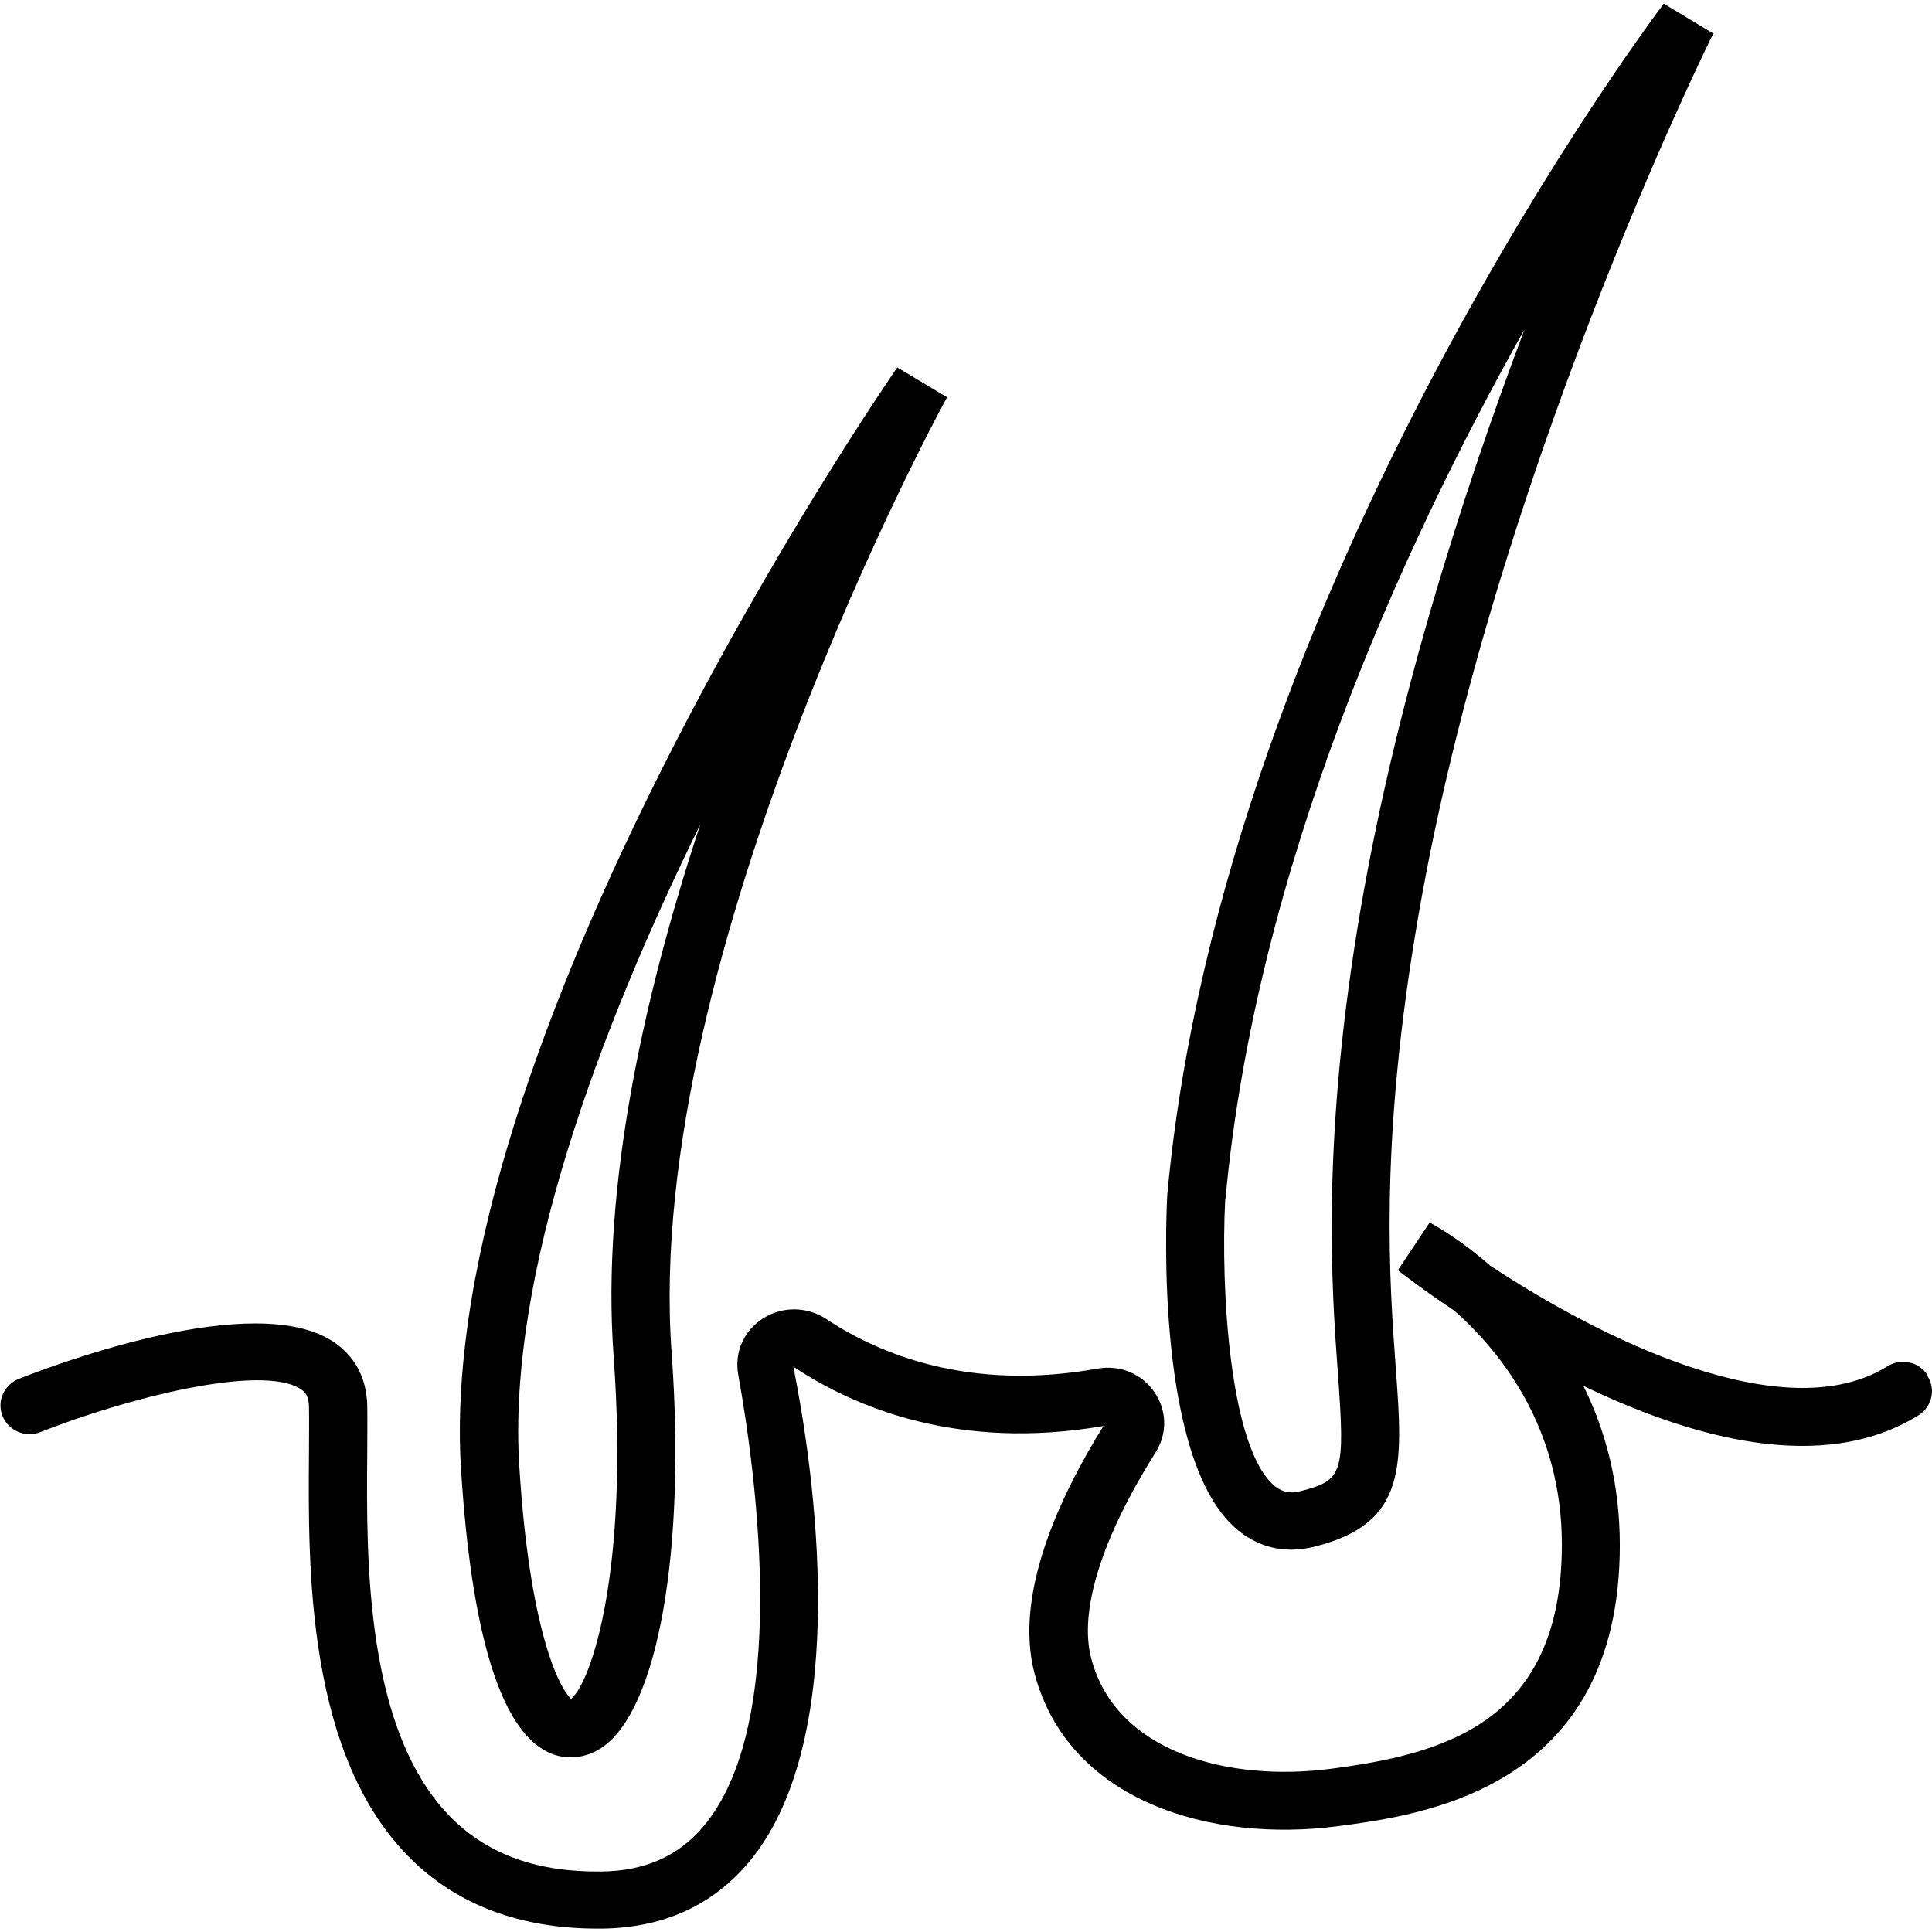 <?xml version="1.0" encoding="UTF-8"?> <svg xmlns="http://www.w3.org/2000/svg" xmlns:xlink="http://www.w3.org/1999/xlink" width="150px" height="150px" viewBox="0 0 150 150" version="1.1"><g id="surface1"><path style=" stroke:none;fill-rule:nonzero;fill:rgb(0%,0%,0%);fill-opacity:1;" d="M 149.66 106.773 C 149.004 105.727 147.602 105.414 146.539 106.082 C 138.469 111.094 124.09 103.809 115.699 98.266 C 113.234 96.105 111.223 95.035 110.996 94.922 L 108.531 98.621 C 108.781 98.82 110.41 100.09 112.918 101.762 C 116.535 104.969 121.262 110.871 121.262 119.914 C 121.262 133.812 111.992 136.195 103.309 137.332 C 95.441 138.355 86.645 136.105 84.723 128.758 C 83.75 125.082 85.535 119.402 89.719 112.766 C 90.648 111.293 90.602 109.512 89.629 108.086 C 88.633 106.641 86.938 105.949 85.199 106.262 C 75.27 108.043 68.285 105.148 64.148 102.406 C 62.656 101.426 60.734 101.406 59.242 102.363 C 57.746 103.32 57 104.992 57.32 106.75 C 58.742 114.637 61.32 133.836 54.629 141.785 C 52.684 144.102 50.082 145.262 46.715 145.305 C 41.809 145.371 38.008 144.035 35.137 141.23 C 28.332 134.547 28.445 121.051 28.512 112.965 C 28.512 111.449 28.535 110.137 28.512 109.066 C 28.445 106.93 27.516 105.234 25.801 104.121 C 19.648 100.18 4.434 105.883 1.445 107.062 C 0.293 107.531 -0.27 108.82 0.203 109.957 C 0.68 111.094 1.988 111.652 3.145 111.184 C 9.676 108.598 20.258 105.859 23.336 107.844 C 23.719 108.086 23.969 108.422 23.988 109.199 C 24.012 110.227 23.988 111.496 23.988 112.922 C 23.922 121.695 23.785 136.375 31.949 144.371 C 35.59 147.934 40.449 149.738 46.398 149.738 C 46.512 149.738 46.645 149.738 46.758 149.738 C 51.484 149.672 55.285 147.957 58.109 144.617 C 65.73 135.574 63.672 116.508 61.594 106.105 C 66.363 109.289 74.414 112.652 85.672 110.715 C 82.305 116.129 78.707 123.746 80.312 129.895 C 82.938 139.895 94.039 143.078 103.875 141.785 C 110.43 140.918 125.762 138.914 125.762 119.957 C 125.762 115.082 124.609 110.984 122.934 107.598 C 131.234 111.605 141.477 114.523 148.938 109.891 C 150 109.246 150.316 107.863 149.637 106.816 Z M 149.66 106.773 "></path><path style=" stroke:none;fill-rule:nonzero;fill:rgb(0%,0%,0%);fill-opacity:1;" d="M 42.508 136.02 C 43.098 136.309 43.707 136.441 44.316 136.441 C 45.133 136.441 45.945 136.195 46.691 135.707 C 51.078 132.809 53.27 120.449 52.141 104.969 C 49.902 74.188 73.281 31.266 73.531 30.844 L 69.664 28.527 C 68.195 30.664 33.711 81.004 35.793 114.078 C 36.605 126.863 38.867 134.234 42.508 136.02 Z M 54.402 63.918 C 50.039 77.105 46.668 92.094 47.641 105.281 C 48.84 121.809 45.945 130.562 44.34 131.898 C 43.391 131.027 41.105 126.508 40.316 113.812 C 39.387 99.023 46.512 80 54.402 63.941 Z M 54.402 63.918 "></path><path style=" stroke:none;fill-rule:nonzero;fill:rgb(0%,0%,0%);fill-opacity:1;" d="M 100.277 120.316 C 100.891 120.316 101.5 120.227 102.109 120.07 C 109.254 118.266 108.918 113.766 108.375 106.305 C 107.875 99.555 107.129 89.355 109.844 72.762 C 115.496 37.969 132.84 2.934 133.02 2.602 L 129.176 0.285 C 128.836 0.73 94.965 45.41 90.625 92.785 C 90.512 94.902 89.719 113.676 96.164 118.844 C 97.363 119.824 98.766 120.316 100.258 120.316 Z M 95.145 93.098 C 97.496 67.527 108.758 42.672 118.367 25.562 C 113.438 38.641 108.102 55.367 105.391 72.07 C 102.609 89.176 103.398 100.113 103.875 106.641 C 104.438 114.414 104.281 114.926 100.98 115.77 C 100.188 115.973 99.602 115.859 99.012 115.414 C 95.484 112.586 94.762 100.18 95.125 93.121 Z M 95.145 93.098 "></path></g></svg> 
